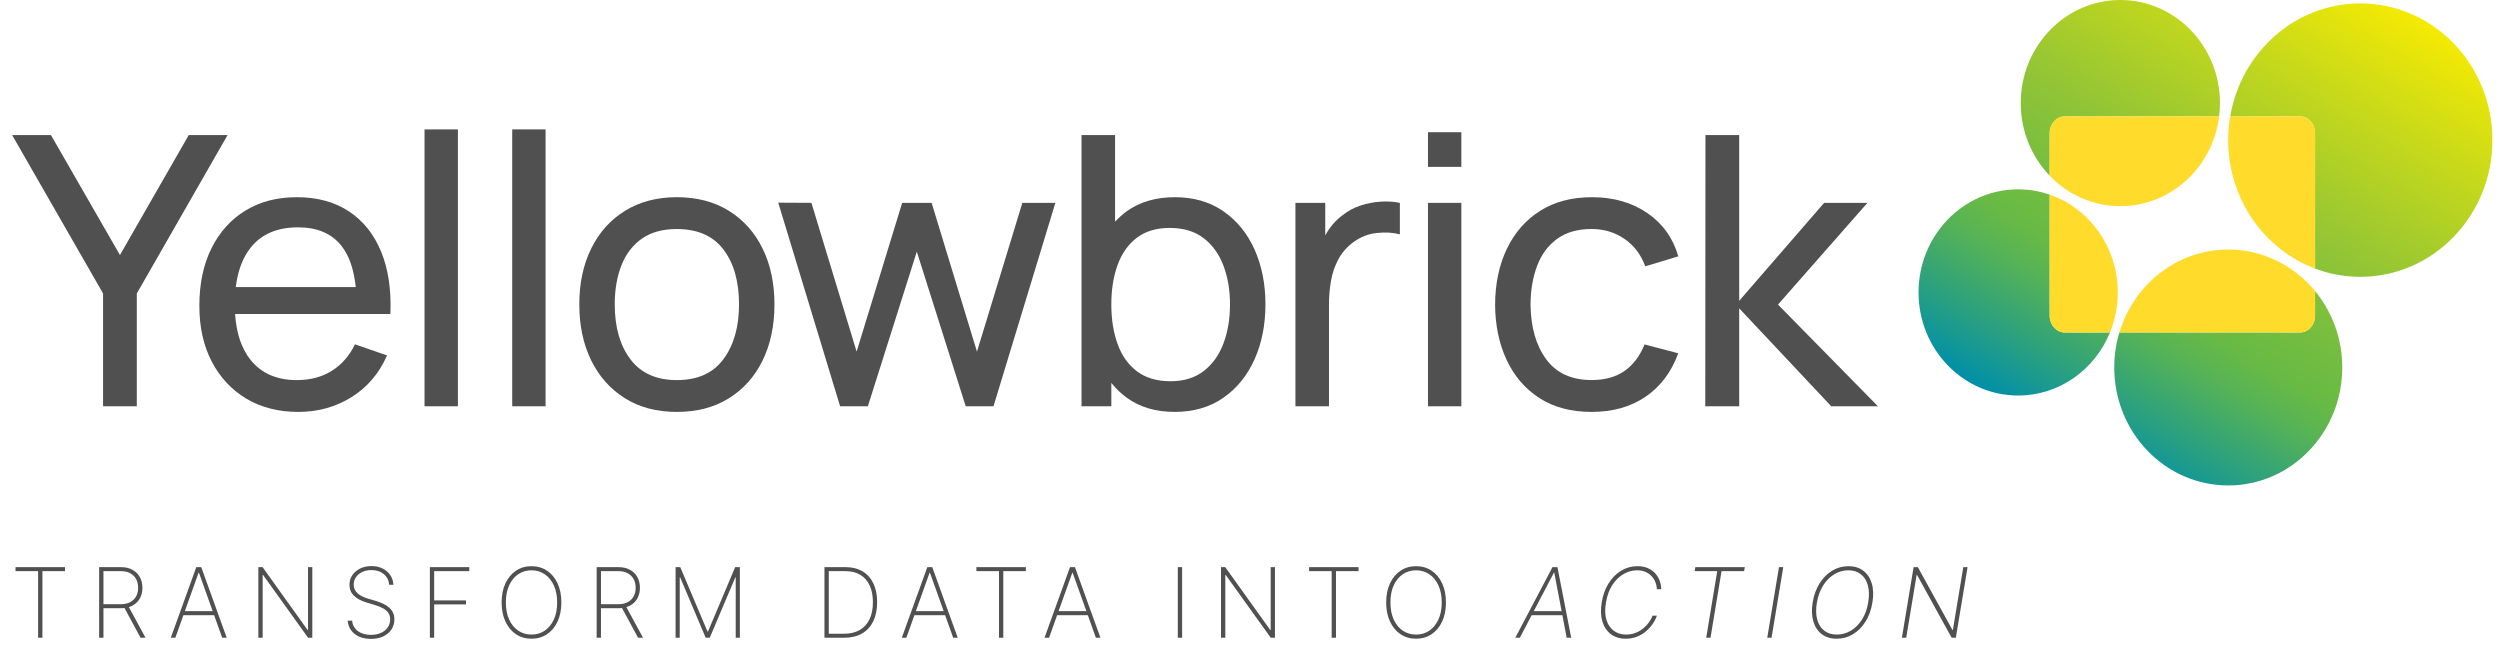<svg width="206" height="55" viewBox="0 0 206 55" fill="none" xmlns="http://www.w3.org/2000/svg">
<path d="M8.492 33.478V24.181L1 11.13H4.198L9.883 21.016L15.553 11.13H18.751L11.273 24.181V33.478H8.492Z" fill="#505050"/>
<path d="M27.334 30.559C26.521 31.067 25.563 31.32 24.46 31.32C22.823 31.32 21.561 30.775 20.676 29.69C19.909 28.752 19.476 27.477 19.372 25.873H29.387H30.747H32.169C32.25 23.886 31.995 22.174 31.404 20.735C30.811 19.297 29.926 18.19 28.747 17.413C27.567 16.638 26.139 16.249 24.46 16.249C22.844 16.249 21.435 16.613 20.235 17.343C19.036 18.072 18.1 19.108 17.431 20.447C16.761 21.786 16.427 23.373 16.427 25.204C16.427 26.952 16.766 28.481 17.447 29.791C18.127 31.1 19.077 32.118 20.297 32.849C21.518 33.578 22.946 33.942 24.583 33.942C26.199 33.942 27.66 33.537 28.963 32.725C30.266 31.912 31.243 30.767 31.892 29.288L29.25 28.372C28.786 29.324 28.147 30.053 27.334 30.559ZM20.676 20.379C21.561 19.282 22.854 18.733 24.554 18.733C26.14 18.733 27.334 19.243 28.138 20.262C28.772 21.067 29.161 22.2 29.314 23.653H19.43C19.595 22.294 20.01 21.202 20.676 20.379Z" fill="#505050"/>
<path d="M34.981 33.477V10.662H37.731V33.477H34.981Z" fill="#505050"/>
<path d="M42.207 33.477V10.662H44.956V33.477H42.207Z" fill="#505050"/>
<path d="M55.768 33.942C54.111 33.942 52.681 33.565 51.482 32.809C50.282 32.054 49.357 31.011 48.708 29.682C48.06 28.352 47.734 26.819 47.734 25.08C47.734 23.332 48.065 21.793 48.723 20.463C49.381 19.134 50.314 18.1 51.519 17.359C52.724 16.62 54.139 16.249 55.767 16.249C57.436 16.249 58.872 16.627 60.077 17.382C61.282 18.138 62.206 19.177 62.849 20.503C63.493 21.827 63.815 23.353 63.815 25.082C63.815 26.83 63.49 28.369 62.841 29.698C62.192 31.028 61.264 32.067 60.061 32.817C58.858 33.568 57.428 33.942 55.768 33.942ZM55.768 31.32C57.488 31.32 58.773 30.741 59.623 29.581C60.472 28.422 60.896 26.922 60.896 25.08C60.896 23.196 60.469 21.692 59.615 20.564C58.76 19.436 57.477 18.872 55.768 18.872C54.605 18.872 53.647 19.136 52.894 19.663C52.142 20.191 51.581 20.92 51.211 21.852C50.84 22.782 50.655 23.859 50.655 25.08C50.655 26.964 51.088 28.474 51.952 29.613C52.818 30.751 54.09 31.32 55.768 31.32Z" fill="#505050"/>
<path d="M69.225 33.477L64.127 16.7L66.861 16.714L70.585 28.974L74.338 16.714H76.765L80.503 28.976L84.242 16.716H86.962L81.864 33.477H79.576L75.545 20.736L71.512 33.477H69.225Z" fill="#505050"/>
<path d="M103.377 20.564C102.779 19.229 101.921 18.177 100.804 17.405C99.687 16.635 98.356 16.249 96.811 16.249C95.246 16.249 93.924 16.635 92.848 17.405C92.494 17.659 92.18 17.953 91.882 18.266V11.127H89.117V33.475H91.573V31.554C91.946 32.011 92.364 32.423 92.84 32.769C93.912 33.551 95.23 33.941 96.795 33.941C98.351 33.941 99.687 33.553 100.804 32.776C101.921 31.999 102.779 30.942 103.377 29.603C103.974 28.263 104.273 26.754 104.273 25.078C104.273 23.404 103.973 21.898 103.377 20.564ZM100.812 28.301C100.452 29.258 99.908 30.017 99.181 30.576C98.456 31.135 97.546 31.414 96.456 31.414C95.333 31.414 94.41 31.142 93.69 30.599C92.969 30.056 92.435 29.306 92.091 28.349C91.745 27.392 91.573 26.304 91.573 25.081C91.573 23.851 91.748 22.759 92.099 21.807C92.45 20.856 92.981 20.113 93.69 19.581C94.401 19.048 95.297 18.781 96.377 18.781C97.509 18.781 98.442 19.059 99.173 19.619C99.905 20.178 100.45 20.933 100.81 21.885C101.171 22.837 101.351 23.902 101.351 25.081C101.352 26.271 101.172 27.345 100.812 28.301Z" fill="#505050"/>
<path d="M113.757 16.616C113.191 16.652 112.635 16.761 112.09 16.942C111.543 17.124 111.053 17.389 110.621 17.74C110.229 18.019 109.877 18.377 109.563 18.813C109.429 18.997 109.313 19.194 109.2 19.393V16.716H106.743V33.477H109.509V25.066C109.509 24.404 109.566 23.754 109.679 23.117C109.793 22.481 109.997 21.892 110.29 21.348C110.583 20.805 110.998 20.337 111.533 19.942C112.12 19.518 112.759 19.271 113.449 19.197C114.139 19.124 114.772 19.161 115.349 19.306V16.716C114.854 16.612 114.323 16.579 113.757 16.616Z" fill="#505050"/>
<path d="M117.665 13.75V10.895H120.415V13.75H117.665ZM117.665 33.477V16.716H120.415V33.477H117.665Z" fill="#505050"/>
<path d="M131.152 33.942C129.463 33.942 128.029 33.563 126.85 32.801C125.67 32.039 124.77 30.993 124.146 29.657C123.523 28.323 123.206 26.802 123.196 25.095C123.206 23.356 123.531 21.822 124.17 20.493C124.81 19.163 125.721 18.124 126.906 17.374C128.09 16.623 129.517 16.249 131.184 16.249C132.945 16.249 134.461 16.683 135.733 17.552C137.005 18.421 137.857 19.61 138.29 21.121L135.571 21.945C135.21 20.971 134.637 20.216 133.848 19.678C133.06 19.14 132.161 18.87 131.152 18.87C130.009 18.87 129.066 19.137 128.324 19.67C127.583 20.203 127.032 20.937 126.671 21.873C126.311 22.81 126.125 23.884 126.115 25.093C126.136 26.955 126.566 28.458 127.406 29.601C128.245 30.744 129.494 31.316 131.152 31.316C132.244 31.316 133.148 31.066 133.864 30.563C134.579 30.061 135.128 29.334 135.509 28.382L138.29 29.111C137.713 30.673 136.812 31.869 135.587 32.695C134.361 33.528 132.882 33.942 131.152 33.942Z" fill="#505050"/>
<path d="M140.514 33.478L140.53 11.13H143.31V24.787L150.307 16.716H153.876L146.507 25.097L154.742 33.478H150.895L143.31 25.407V33.478H140.514Z" fill="#505050"/>
<path d="M168.892 10.97V14.477C167.419 12.941 166.509 10.828 166.509 8.495C166.509 3.804 170.185 0 174.718 0C179.251 0 182.927 3.804 182.927 8.495C182.927 8.866 182.902 9.232 182.857 9.59H170.135C169.452 9.59 168.892 10.211 168.892 10.97ZM168.892 26.016V16.037C168.076 15.755 167.204 15.602 166.297 15.602C161.764 15.602 158.088 19.405 158.088 24.096C158.088 28.787 161.764 32.591 166.297 32.591C169.699 32.591 172.617 30.45 173.862 27.398H170.137C169.451 27.397 168.892 26.775 168.892 26.016ZM189.517 27.397H174.635C174.363 28.307 174.214 29.277 174.214 30.28C174.214 35.649 178.421 40 183.608 40C188.796 40 193.003 35.647 193.003 30.28C193.003 27.877 192.158 25.678 190.76 23.981V26.016C190.762 26.775 190.202 27.397 189.517 27.397ZM194.489 0.282C189.122 0.282 184.666 4.302 183.77 9.59H189.518C190.202 9.59 190.763 10.211 190.763 10.97V22.132C191.925 22.571 193.181 22.81 194.49 22.81C200.501 22.81 205.376 17.767 205.376 11.546C205.376 5.324 200.5 0.282 194.489 0.282Z" fill="url(#paint0_linear_2703_219)"/>
<path d="M174.718 16.988C178.893 16.988 182.337 13.764 182.857 9.589H170.135C169.452 9.589 168.89 10.211 168.89 10.969V14.476C170.379 16.028 172.44 16.988 174.718 16.988Z" fill="#FFDB2C"/>
<path d="M168.892 16.036V26.015C168.892 26.774 169.452 27.396 170.137 27.396H173.862C174.277 26.381 174.506 25.265 174.506 24.093C174.505 20.343 172.153 17.161 168.892 16.036Z" fill="#FFDB2C"/>
<path d="M183.61 20.561C179.392 20.561 175.823 23.437 174.635 27.397H189.517C190.201 27.397 190.762 26.776 190.762 26.017V23.981C189.039 21.888 186.474 20.561 183.61 20.561Z" fill="#FFDB2C"/>
<path d="M189.517 9.59H183.769C183.662 10.225 183.602 10.879 183.602 11.546C183.602 16.412 186.584 20.557 190.76 22.133V10.971C190.762 10.212 190.202 9.59 189.517 9.59Z" fill="#FFDB2C"/>
<path d="M1.279 47.062V46.732H5.355V47.062H3.495V52.55H3.14V47.062H1.279ZM8.169 52.55V46.732H9.962C10.329 46.732 10.646 46.804 10.911 46.948C11.176 47.092 11.38 47.292 11.522 47.547C11.664 47.801 11.735 48.097 11.735 48.434C11.735 48.767 11.664 49.061 11.522 49.315C11.38 49.566 11.176 49.763 10.911 49.905C10.648 50.047 10.332 50.118 9.965 50.118H8.36V49.786H9.956C10.256 49.786 10.511 49.73 10.723 49.618C10.936 49.507 11.098 49.35 11.212 49.15C11.326 48.947 11.383 48.708 11.383 48.434C11.383 48.157 11.326 47.917 11.212 47.712C11.098 47.506 10.935 47.346 10.721 47.232C10.508 47.118 10.253 47.062 9.954 47.062H8.525V52.55H8.169ZM10.559 49.914L11.991 52.55H11.581L10.158 49.914H10.559ZM14.449 52.55H14.074L16.174 46.732H16.583L18.682 52.55H18.307L16.393 47.19H16.364L14.449 52.55ZM14.981 50.36H17.776V50.69H14.981V50.36ZM25.734 46.732V52.55H25.387L21.677 47.377H21.643V52.55H21.288V46.732H21.637L25.347 51.911H25.381V46.732H25.734ZM32.069 48.187C32.039 47.825 31.891 47.532 31.626 47.309C31.363 47.085 31.022 46.974 30.603 46.974C30.321 46.974 30.07 47.026 29.85 47.13C29.631 47.234 29.458 47.376 29.333 47.556C29.208 47.736 29.146 47.942 29.146 48.175C29.146 48.325 29.174 48.46 29.231 48.581C29.29 48.701 29.372 48.808 29.478 48.903C29.584 48.995 29.71 49.077 29.856 49.147C30.002 49.217 30.163 49.279 30.339 49.331L30.975 49.519C31.193 49.585 31.394 49.662 31.578 49.749C31.763 49.836 31.924 49.94 32.06 50.062C32.199 50.181 32.306 50.321 32.382 50.482C32.459 50.643 32.498 50.829 32.498 51.039C32.498 51.346 32.418 51.62 32.259 51.863C32.102 52.105 31.878 52.297 31.586 52.437C31.296 52.575 30.954 52.644 30.561 52.644C30.186 52.644 29.859 52.581 29.58 52.454C29.304 52.327 29.085 52.151 28.924 51.925C28.763 51.698 28.672 51.437 28.651 51.141H29.015C29.034 51.382 29.111 51.59 29.245 51.766C29.381 51.94 29.562 52.075 29.788 52.17C30.013 52.264 30.271 52.312 30.561 52.312C30.873 52.312 31.148 52.259 31.387 52.153C31.626 52.045 31.812 51.895 31.947 51.704C32.081 51.512 32.148 51.29 32.148 51.036C32.148 50.831 32.1 50.656 32.004 50.511C31.907 50.365 31.764 50.239 31.575 50.133C31.387 50.027 31.154 49.932 30.876 49.849L30.197 49.644C29.742 49.506 29.395 49.317 29.154 49.079C28.916 48.84 28.796 48.543 28.796 48.187C28.796 47.887 28.876 47.622 29.035 47.391C29.194 47.158 29.41 46.975 29.683 46.843C29.957 46.71 30.267 46.644 30.612 46.644C30.958 46.644 31.264 46.711 31.529 46.846C31.794 46.978 32.005 47.161 32.16 47.394C32.315 47.625 32.401 47.889 32.418 48.187H32.069ZM35.421 52.55V46.732H38.669V47.062H35.776V49.474H38.399V49.803H35.776V52.55H35.421ZM46.257 49.641C46.257 50.242 46.153 50.766 45.944 51.215C45.736 51.662 45.446 52.01 45.075 52.258C44.706 52.506 44.279 52.63 43.797 52.63C43.312 52.63 42.884 52.506 42.512 52.258C42.143 52.008 41.854 51.659 41.646 51.212C41.438 50.763 41.333 50.24 41.333 49.641C41.333 49.041 41.438 48.517 41.646 48.07C41.856 47.623 42.146 47.276 42.515 47.028C42.885 46.778 43.312 46.653 43.797 46.653C44.279 46.653 44.706 46.777 45.075 47.025C45.446 47.273 45.736 47.621 45.944 48.07C46.153 48.517 46.257 49.041 46.257 49.641ZM45.91 49.641C45.91 49.101 45.819 48.634 45.637 48.238C45.458 47.842 45.208 47.536 44.89 47.32C44.572 47.102 44.208 46.993 43.797 46.993C43.386 46.993 43.021 47.101 42.703 47.317C42.385 47.531 42.135 47.837 41.953 48.235C41.773 48.631 41.683 49.099 41.683 49.641C41.683 50.177 41.772 50.644 41.95 51.042C42.13 51.438 42.379 51.744 42.697 51.962C43.015 52.18 43.382 52.289 43.797 52.289C44.208 52.289 44.572 52.181 44.89 51.965C45.208 51.747 45.458 51.44 45.637 51.045C45.819 50.649 45.91 50.181 45.91 49.641ZM49.164 52.55V46.732H50.957C51.325 46.732 51.641 46.804 51.906 46.948C52.171 47.092 52.375 47.292 52.517 47.547C52.659 47.801 52.73 48.097 52.73 48.434C52.73 48.767 52.659 49.061 52.517 49.315C52.375 49.566 52.171 49.763 51.906 49.905C51.643 50.047 51.327 50.118 50.96 50.118H49.355V49.786H50.951C51.251 49.786 51.506 49.73 51.718 49.618C51.931 49.507 52.093 49.35 52.207 49.15C52.321 48.947 52.378 48.708 52.378 48.434C52.378 48.157 52.321 47.917 52.207 47.712C52.093 47.506 51.93 47.346 51.716 47.232C51.504 47.118 51.248 47.062 50.949 47.062H49.52V52.55H49.164ZM51.554 49.914L52.986 52.55H52.576L51.153 49.914H51.554ZM55.669 46.732H56.055L58.297 52.039H58.337L60.578 46.732H60.964V52.55H60.623V47.576H60.589L58.484 52.55H58.149L56.044 47.576H56.01V52.55H55.669V46.732ZM69.549 52.55H67.935V46.732H69.674C70.219 46.732 70.686 46.848 71.075 47.079C71.463 47.31 71.76 47.641 71.967 48.073C72.175 48.503 72.278 49.019 72.276 49.621C72.275 50.237 72.166 50.763 71.953 51.201C71.739 51.636 71.429 51.971 71.023 52.204C70.618 52.435 70.127 52.55 69.549 52.55ZM68.291 52.221H69.535C70.054 52.221 70.491 52.117 70.847 51.911C71.203 51.703 71.472 51.404 71.654 51.016C71.838 50.628 71.929 50.163 71.927 49.621C71.927 49.087 71.839 48.63 71.663 48.249C71.487 47.867 71.23 47.573 70.893 47.368C70.558 47.164 70.147 47.062 69.66 47.062H68.291V52.221ZM74.684 52.55H74.309L76.409 46.732H76.818L78.917 52.55H78.542L76.627 47.19H76.599L74.684 52.55ZM75.215 50.36H78.011V50.69H75.215V50.36ZM80.456 47.062V46.732H84.533V47.062H82.672V52.55H82.317V47.062H80.456ZM86.443 52.55H86.068L88.167 46.732H88.576L90.676 52.55H90.301L88.386 47.19H88.358L86.443 52.55ZM86.974 50.36H89.77V50.69H86.974V50.36ZM97.406 46.732V52.55H97.051V46.732H97.406ZM105.056 46.732V52.55H104.71L100.999 47.377H100.965V52.55H100.61V46.732H100.96L104.67 51.911H104.704V46.732H105.056ZM107.869 47.062V46.732H111.945V47.062H110.085V52.55H109.73V47.062H107.869ZM119.145 49.641C119.145 50.242 119.041 50.766 118.833 51.215C118.624 51.662 118.335 52.01 117.963 52.258C117.594 52.506 117.168 52.63 116.685 52.63C116.2 52.63 115.772 52.506 115.401 52.258C115.032 52.008 114.743 51.659 114.534 51.212C114.326 50.763 114.222 50.24 114.222 49.641C114.222 49.041 114.326 48.517 114.534 48.07C114.745 47.623 115.034 47.276 115.404 47.028C115.773 46.778 116.2 46.653 116.685 46.653C117.168 46.653 117.594 46.777 117.963 47.025C118.335 47.273 118.624 47.621 118.833 48.07C119.041 48.517 119.145 49.041 119.145 49.641ZM118.799 49.641C118.799 49.101 118.708 48.634 118.526 48.238C118.346 47.842 118.097 47.536 117.779 47.32C117.46 47.102 117.096 46.993 116.685 46.993C116.274 46.993 115.909 47.101 115.591 47.317C115.273 47.531 115.023 47.837 114.841 48.235C114.661 48.631 114.571 49.099 114.571 49.641C114.571 50.177 114.66 50.644 114.838 51.042C115.018 51.438 115.267 51.744 115.585 51.962C115.904 52.18 116.27 52.289 116.685 52.289C117.096 52.289 117.46 52.181 117.779 51.965C118.097 51.747 118.346 51.44 118.526 51.045C118.708 50.649 118.799 50.181 118.799 49.641ZM125.235 52.55H124.86L127.925 46.732H128.334L129.468 52.55H129.093L128.073 47.19H128.042L125.235 52.55ZM126.133 50.36H128.928L128.871 50.69H126.076L126.133 50.36ZM136.882 48.55H136.524C136.52 48.353 136.481 48.163 136.408 47.979C136.336 47.794 136.23 47.627 136.092 47.479C135.954 47.33 135.784 47.211 135.584 47.124C135.383 47.037 135.152 46.993 134.891 46.993C134.506 46.993 134.136 47.097 133.78 47.303C133.424 47.508 133.116 47.808 132.856 48.204C132.599 48.599 132.424 49.083 132.331 49.655C132.234 50.227 132.249 50.709 132.376 51.101C132.503 51.492 132.709 51.787 132.993 51.988C133.279 52.189 133.612 52.289 133.993 52.289C134.256 52.289 134.504 52.246 134.737 52.161C134.97 52.074 135.18 51.956 135.368 51.809C135.557 51.659 135.72 51.492 135.856 51.306C135.993 51.12 136.096 50.929 136.166 50.732H136.53C136.448 50.967 136.329 51.197 136.172 51.422C136.016 51.648 135.829 51.852 135.609 52.036C135.39 52.218 135.141 52.363 134.865 52.471C134.588 52.577 134.287 52.63 133.962 52.63C133.477 52.63 133.069 52.506 132.737 52.258C132.406 52.008 132.172 51.657 132.035 51.206C131.901 50.756 131.884 50.229 131.984 49.627C132.083 49.029 132.272 48.507 132.552 48.062C132.835 47.615 133.179 47.268 133.587 47.022C133.996 46.776 134.442 46.653 134.925 46.653C135.252 46.653 135.538 46.706 135.783 46.815C136.027 46.921 136.23 47.065 136.391 47.246C136.553 47.426 136.676 47.629 136.757 47.854C136.838 48.08 136.88 48.312 136.882 48.55ZM139.639 47.062L139.696 46.732H143.773L143.716 47.062H141.855L140.946 52.55H140.591L141.5 47.062H139.639ZM146.942 46.732L145.976 52.55H145.621L146.587 46.732H146.942ZM154.285 49.655C154.187 50.254 153.997 50.777 153.717 51.224C153.437 51.669 153.092 52.014 152.683 52.261C152.276 52.507 151.831 52.63 151.35 52.63C150.858 52.63 150.446 52.505 150.115 52.255C149.785 52.005 149.553 51.654 149.419 51.204C149.286 50.753 149.268 50.227 149.365 49.627C149.467 49.029 149.658 48.507 149.938 48.062C150.221 47.615 150.566 47.268 150.975 47.022C151.384 46.776 151.83 46.653 152.313 46.653C152.796 46.653 153.204 46.778 153.535 47.028C153.866 47.276 154.099 47.625 154.234 48.076C154.37 48.525 154.387 49.051 154.285 49.655ZM153.941 49.627C154.032 49.085 154.022 48.617 153.91 48.224C153.8 47.83 153.607 47.527 153.33 47.315C153.056 47.1 152.715 46.993 152.308 46.993C151.891 46.993 151.503 47.102 151.143 47.32C150.783 47.538 150.477 47.847 150.225 48.246C149.975 48.644 149.804 49.114 149.711 49.655C149.62 50.197 149.63 50.665 149.74 51.059C149.849 51.451 150.043 51.754 150.319 51.968C150.596 52.182 150.939 52.289 151.35 52.289C151.771 52.289 152.161 52.18 152.521 51.962C152.883 51.742 153.188 51.434 153.438 51.036C153.688 50.636 153.856 50.167 153.941 49.627ZM162.127 46.732L161.162 52.55H160.815L157.966 47.377H157.931L157.071 52.55H156.716L157.681 46.732H158.031L160.883 51.911H160.917L161.775 46.732H162.127Z" fill="#505050"/>
<defs>
<linearGradient id="paint0_linear_2703_219" x1="171.19" y1="36.829" x2="194.177" y2="-1.648" gradientUnits="userSpaceOnUse">
<stop stop-color="#008FA9"/>
<stop offset="0.109" stop-color="#2AA080"/>
<stop offset="0.237" stop-color="#57B355"/>
<stop offset="0.303" stop-color="#68BA44"/>
<stop offset="0.397" stop-color="#75BD40"/>
<stop offset="0.556" stop-color="#93C535"/>
<stop offset="0.814" stop-color="#CADA19"/>
<stop offset="1" stop-color="#F5EA03"/>
</linearGradient>
</defs>
</svg>
